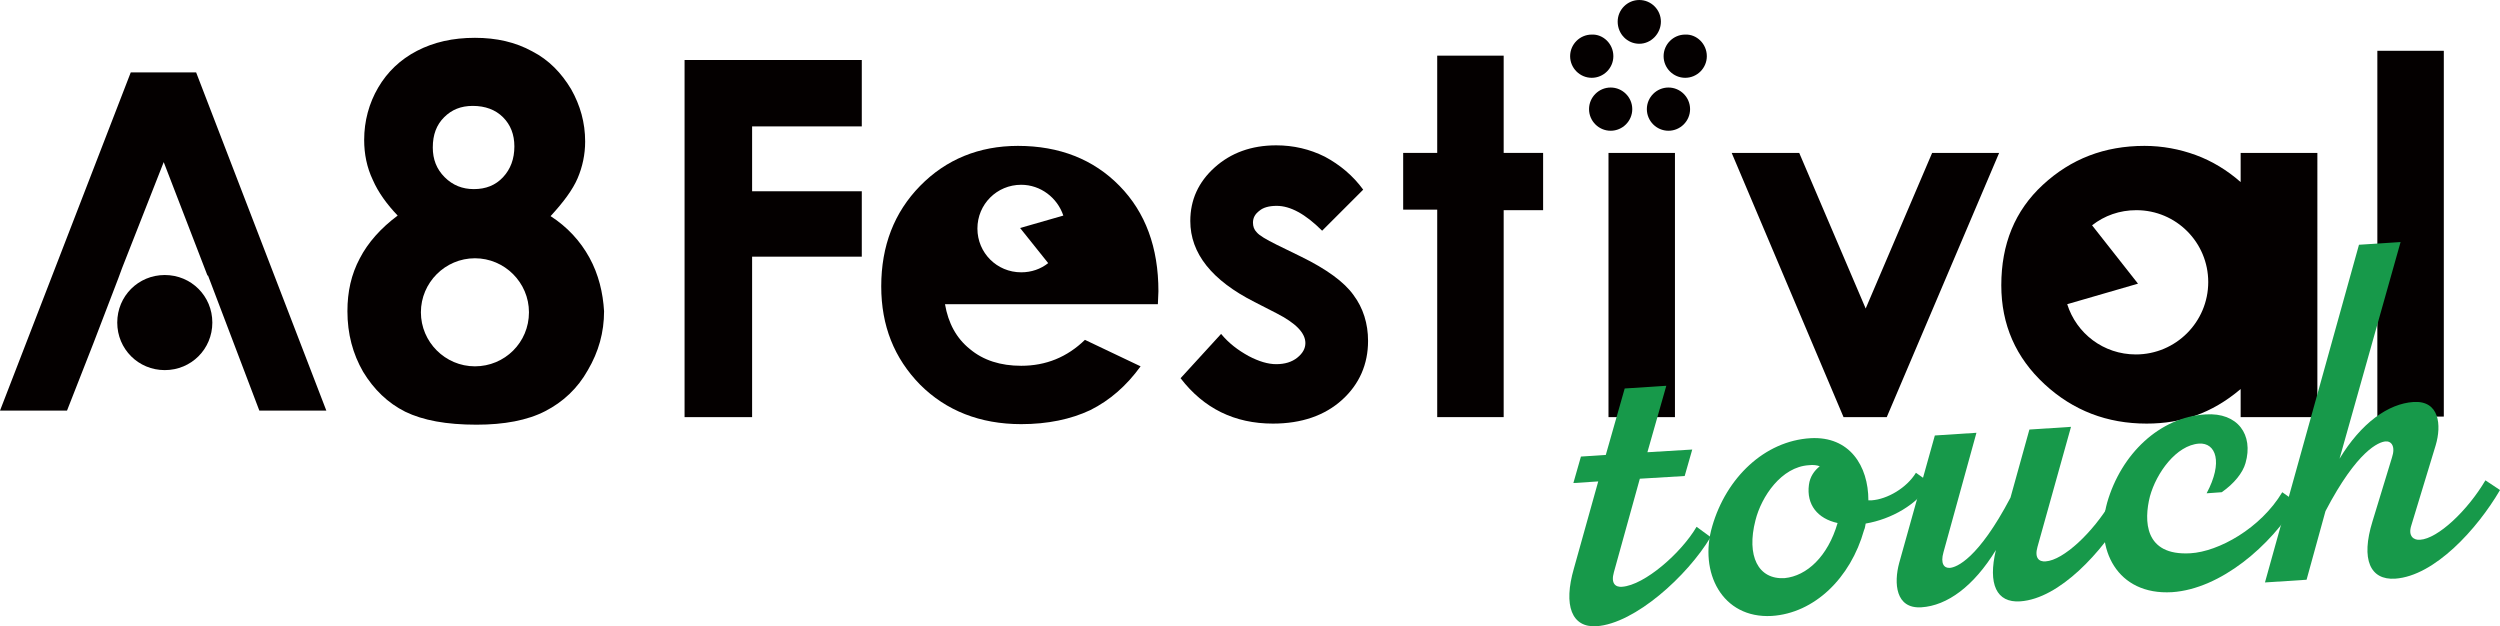 <?xml version="1.0" encoding="utf-8"?>
<!-- Generator: Adobe Illustrator 28.7.1, SVG Export Plug-In . SVG Version: 9.03 Build 54978)  -->
<svg version="1.1" id="layer" xmlns="http://www.w3.org/2000/svg" xmlns:xlink="http://www.w3.org/1999/xlink" x="0px"
	 y="0px" viewBox="0 0 462.7 115.9" style="enable-background:new 0 0 462.7 115.9;" xml:space="preserve">
<style type="text/css">
	.st0{fill:#040000;}
	.st1{fill:#17994A;}
</style>
<g id="logo_x5F_black">
	<g>
		<g>
			<path class="st0" d="M39.3,59.7c0,4.9-3.9,8.8-8.8,8.8c-4.9,0-8.8-3.9-8.8-8.8c0-4.9,3.9-8.8,8.8-8.8
				C35.4,50.9,39.3,54.8,39.3,59.7z"/>
			<g>
				<g>
					<path class="st0" d="M307.4,4c0,2.2-1.8,4.1-4,4.1c-2.2,0-4-1.8-4-4.1c0-2.2,1.8-4,4-4C305.6,0,307.4,1.8,307.4,4z"/>
					<path class="st0" d="M315.9,10.4c0,2.2-1.8,4-4,4c-2.2,0-4-1.8-4-4c0-2.2,1.8-4,4-4C314,6.3,315.9,8.1,315.9,10.4z"/>
					<path class="st0" d="M312.8,20.2c0,2.2-1.8,4-4,4c-2.2,0-4-1.8-4-4c0-2.2,1.8-4,4-4C311,16.2,312.8,18,312.8,20.2z"/>
					<path class="st0" d="M302.1,20.2c0,2.2-1.8,4-4,4c-2.2,0-4-1.8-4-4c0-2.2,1.8-4,4-4C300.3,16.2,302.1,18,302.1,20.2z"/>
					<path class="st0" d="M298.6,10.4c0,2.2-1.8,4-4,4c-2.2,0-4-1.8-4-4c0-2.2,1.8-4,4-4C296.7,6.3,298.6,8.1,298.6,10.4z"/>
				</g>
				<g>
					<path class="st0" d="M126.7,11.1h32.8v12.3h-20.3v12h20.3v12.1h-20.3v29.7h-12.5V11.1z"/>
					<path class="st0" d="M252.3,35.1l-7.6,7.6c-3.1-3.1-5.9-4.6-8.4-4.6c-1.4,0-2.5,0.3-3.2,0.9c-0.8,0.6-1.2,1.3-1.2,2.2
						c0,0.7,0.2,1.3,0.7,1.8c0.5,0.6,1.7,1.3,3.7,2.3l4.5,2.2c4.7,2.3,8,4.7,9.7,7.1c1.8,2.4,2.7,5.3,2.7,8.5c0,4.3-1.6,8-4.8,10.9
						c-3.2,2.9-7.5,4.4-12.8,4.4c-7.1,0-12.8-2.8-17.1-8.4l7.5-8.2c1.4,1.7,3.1,3,5.1,4.1c1.9,1,3.6,1.5,5.1,1.5
						c1.6,0,2.9-0.4,3.9-1.2c1-0.8,1.5-1.7,1.5-2.7c0-1.9-1.8-3.7-5.3-5.5l-4.1-2.1c-7.9-4-11.9-9-11.9-15c0-3.9,1.5-7.2,4.5-9.9
						c3-2.7,6.8-4.1,11.4-4.1c3.2,0,6.2,0.7,9,2.1C248,30.5,250.4,32.5,252.3,35.1z"/>
					<path class="st0" d="M266,10.3h12.3v18h7.3v10.6h-7.3v38.3H266V38.8h-6.3V28.3h6.3V10.3z"/>
					<path class="st0" d="M297.7,28.3H310v48.9h-12.3V28.3z"/>
					<path class="st0" d="M320.5,28.3H333l12.3,28.8l12.3-28.8h12.4l-20.8,48.9h-8L320.5,28.3z"/>
					<path class="st0" d="M440,9.4h12.3v67.7H440V9.4z"/>
					<polygon class="st0" points="24.2,13.4 0,76 12.4,76 17.3,63.5 21.9,51.5 21.9,51.5 22.6,49.6 30.3,30 38.4,51 38.5,51 
						43.1,63.1 43.1,63.1 48,76 60.4,76 36.3,13.4 					"/>
					<path class="st0" d="M414.7,28.3v5.4c-2.5-2.2-5.3-3.9-8.3-5c-3-1.1-6.2-1.7-9.5-1.7c-7.4,0-13.6,2.4-18.8,7.2
						c-5.2,4.8-7.7,11-7.7,18.6c0,7.3,2.7,13.4,8,18.3c5.3,4.9,11.6,7.3,18.9,7.3c3.3,0,6.3-0.5,9.1-1.5c2.8-1,5.6-2.6,8.3-4.9v5.2
						h14.2V28.3H414.7z M395.3,65.6c-6,0-11-3.9-12.7-9.3l13.1-3.8l-8.5-10.8c2.3-1.8,5.1-2.8,8.2-2.8c7.4,0,13.3,6,13.3,13.3
						C408.7,59.6,402.7,65.6,395.3,65.6z"/>
					<path class="st0" d="M214.4,53.9c0-8.1-2.4-14.6-7.2-19.5c-4.8-4.9-11.1-7.4-18.8-7.4c-7.2,0-13.3,2.5-18.1,7.4
						c-4.8,4.9-7.2,11.1-7.2,18.6c0,7.3,2.4,13.3,7.2,18.2c4.8,4.8,11.1,7.3,18.7,7.3c4.9,0,9.2-0.9,12.8-2.6
						c3.6-1.8,6.7-4.5,9.3-8.1l-10.3-4.9c-3.3,3.2-7.2,4.8-11.8,4.8c-3.8,0-7-1-9.5-3.1c-2.5-2-4-4.8-4.6-8.3h39.4L214.4,53.9z
						 M194,48.7c-1.4,1.1-3.1,1.7-5,1.7c-4.5,0-8.1-3.6-8.1-8.1c0-4.5,3.6-8.1,8.1-8.1c3.6,0,6.7,2.4,7.8,5.7l-8,2.3L194,48.7z"/>
				</g>
			</g>
			<path class="st0" d="M109.1,47.7c-1.7-3.1-4.1-5.7-7.2-7.7c2.4-2.6,4.1-4.9,5-7c0.9-2.1,1.4-4.4,1.4-6.8c0-3.5-0.9-6.7-2.6-9.7
				c-1.8-3-4.1-5.4-7.2-7C95.4,7.8,91.9,7,87.9,7c-4.1,0-7.6,0.8-10.7,2.4c-3.1,1.6-5.5,3.9-7.2,6.8c-1.7,2.9-2.6,6.2-2.6,9.7
				c0,2.6,0.5,5.1,1.6,7.4c1,2.3,2.6,4.5,4.6,6.6c-3.1,2.3-5.5,5-7,7.9c-1.6,3-2.3,6.2-2.3,9.8c0,4.2,1,7.9,2.9,11.2
				c2,3.3,4.6,5.8,7.8,7.4c3.3,1.6,7.6,2.4,13.2,2.4c5.1,0,9.4-0.8,12.7-2.5c3.3-1.7,6-4.2,7.9-7.6c2-3.4,3-7,3-10.9
				C111.6,54.2,110.8,50.8,109.1,47.7z M82.2,21.7c1.4-1.4,3.1-2.1,5.3-2.1c2.3,0,4.2,0.7,5.6,2.1c1.4,1.4,2.1,3.2,2.1,5.4
				c0,2.3-0.7,4.2-2.1,5.7c-1.4,1.5-3.2,2.2-5.4,2.2c-2.1,0-3.9-0.7-5.4-2.2c-1.5-1.5-2.2-3.3-2.2-5.5
				C80.1,24.9,80.8,23.1,82.2,21.7z M87.9,67.8c-5.5,0-10-4.5-10-10c0-5.5,4.5-10,10-10c5.5,0,10,4.5,10,10
				C97.9,63.4,93.4,67.8,87.9,67.8z"/>
		</g>
		<g>
			<path class="st1" d="M316.6,99.4c-4.3,7.2-14,16-21.1,16.5c-4.6,0.3-6.2-3.8-4.2-10.7l4.5-16.1l-4.6,0.3l1.4-4.9l4.6-0.3
				l3.5-12.3l7.7-0.5l-3.5,12.3l8.3-0.5l-1.4,4.9l-8.3,0.5l-4.8,17.3c-0.6,2.1,0.3,2.8,1.5,2.7c4.2-0.3,11-6.3,13.8-11.1L316.6,99.4
				z"/>
			<path class="st1" d="M345.3,96.9c-0.1,0.4-0.1,0.8-0.3,1.2c-2.5,8.9-9.2,15.4-17.1,15.9c-9.2,0.5-13.5-8.1-11-16.6
				c2.6-9,9.7-15.8,18.2-16.3c7.2-0.4,10.7,5.1,10.7,11.5l0.6,0c2.9-0.2,6.5-2.3,8.2-5.1l2.7,1.9C354.9,93.4,350,96.1,345.3,96.9z
				 M340.1,96.8c-3.7-0.8-5.8-3.4-5.3-7.1c0.2-1.5,1-2.6,2-3.4c-0.5-0.2-1.2-0.3-2-0.2c-5.1,0.3-8.8,5.8-9.9,10.2
				c-1.7,6.6,0.5,11,5.4,10.7C334.4,106.6,338.3,103,340.1,96.8z"/>
			<path class="st1" d="M393.3,94.9c-4.2,7.2-12.1,15.9-19.4,16.4c-4.4,0.3-6-3.2-4.5-9.5c-4.1,6.7-9,10.3-13.8,10.6
				c-4.8,0.3-5.1-4.5-4.1-8.2l6.6-23.6l7.7-0.5l-6.1,22.1c-0.6,2.1,0.1,3,1.2,2.9c1.2-0.1,5.2-1.6,11.2-13l3.5-12.6l7.7-0.5
				l-6.2,22.2c-0.6,2.1,0.3,2.8,1.5,2.7c3.3-0.2,8.8-5.4,12.1-11L393.3,94.9z"/>
			<path class="st1" d="M415.6,85.7c-0.5,1.8-2.1,3.8-4.4,5.4l-2.8,0.2c3.1-5.8,1.7-9.4-1.4-9.2c-4.2,0.3-7.9,5.4-9.1,9.8
				c-1.1,4.4-1.1,11,7.5,10.5c5.2-0.3,13-4.6,17-11.3l2.7,1.9c-4.8,8-14.1,16-23.1,16.6c-10.2,0.6-14.4-8-12-16.6
				c2.6-9,9.7-15.8,18.2-16.3C414.2,76.3,417.1,80.5,415.6,85.7z"/>
			<path class="st1" d="M462.7,90.7c-4.2,7.2-12.1,15.9-19.4,16.4c-4.6,0.3-6.4-3.5-4.2-10.6l3.6-11.8c0.7-2.1-0.1-3.1-1.2-3
				c-1.2,0.1-5.2,1.6-11.1,12.9l-3.5,12.7l-7.7,0.5l17.4-62.5l7.7-0.5L433,84.9c4-6.6,9-10.2,13.7-10.5c4.8-0.3,5.2,4.3,4.1,8
				l-4.5,14.8c-0.7,2.1,0.5,2.8,1.6,2.7c3.3-0.2,8.8-5.4,12.1-11L462.7,90.7z"/>
		</g>
	</g>
</g>
</svg>
